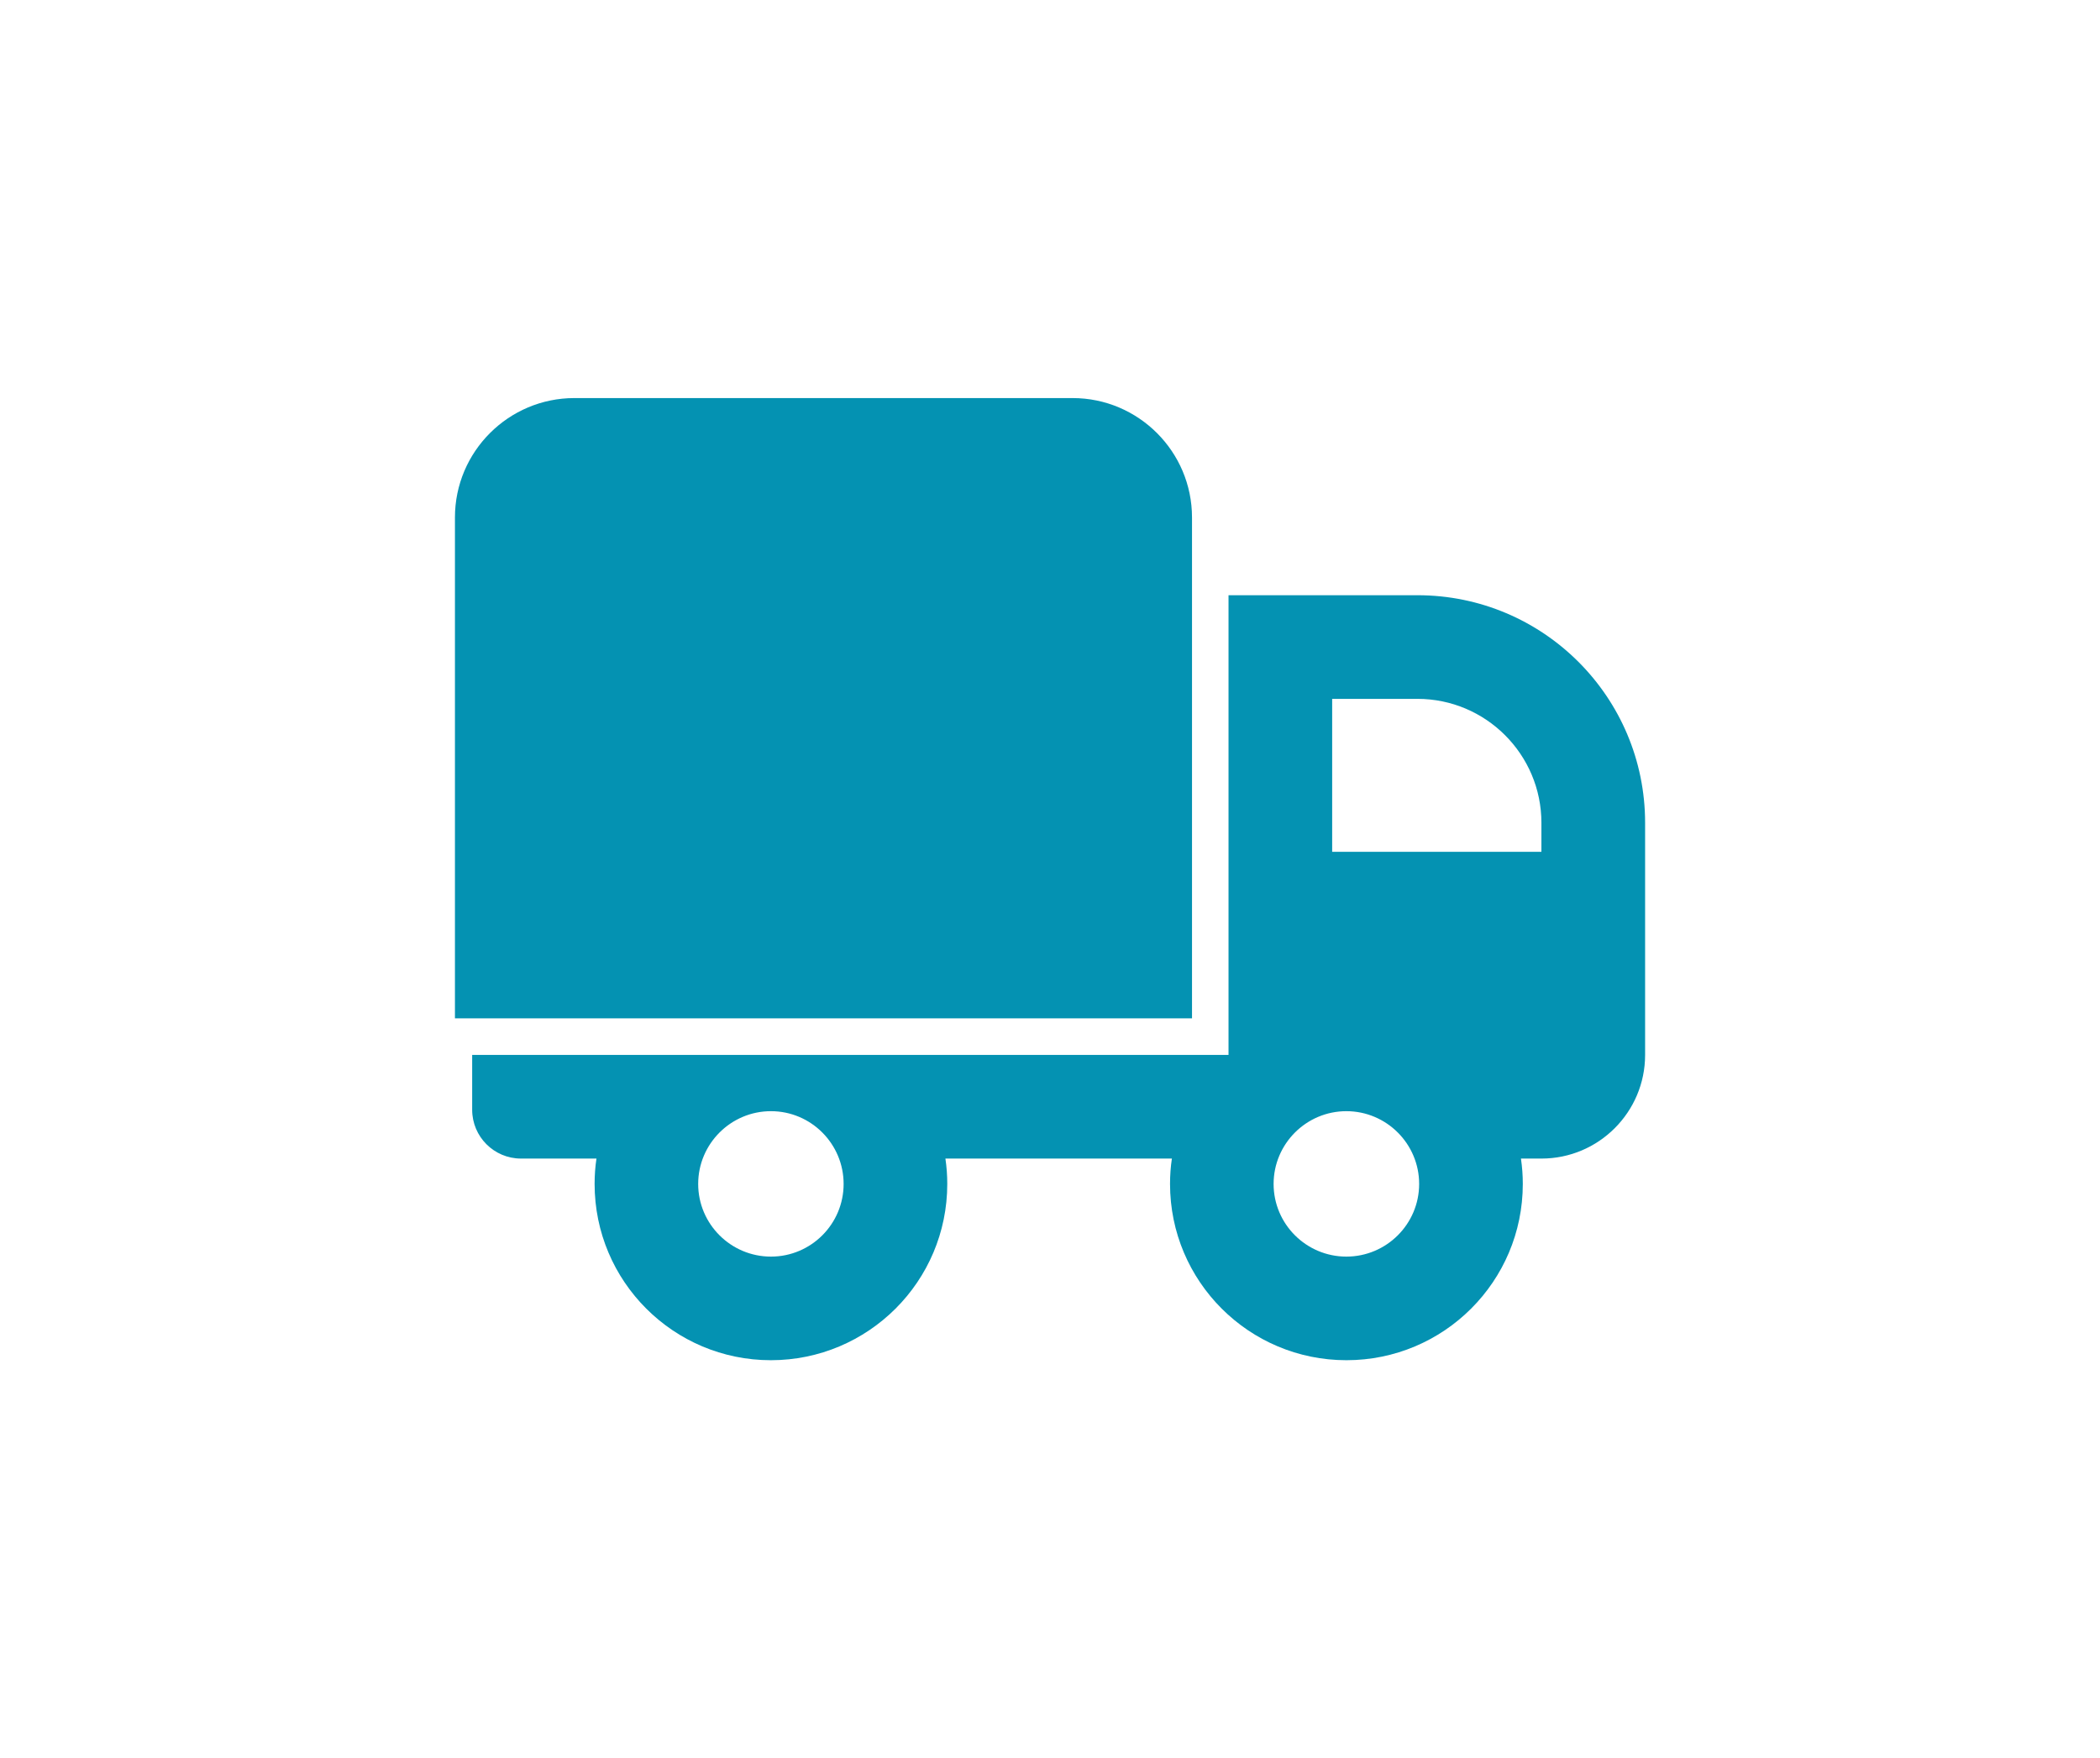 <svg xmlns="http://www.w3.org/2000/svg" viewBox="0 0 599.94 502.17"><defs><style>.cls-1{fill:#0492b2;}.cls-1,.cls-2{stroke-width:0px;}.cls-2{fill:#fff;opacity:0;}</style></defs><g id="Layer_1"><rect class="cls-2" width="599.94" height="502.17"></rect></g><g id="Layer_3"><path class="cls-1" d="m340.54,147.85v143.1h-210.57v-143.1c0-18.82,15.31-34.12,34.12-34.12h142.33c18.82,0,34.12,15.3,34.12,34.12Z"></path><path class="cls-1" d="m404.95,170.06h-53.98v131.34h-216.08v15.66c0,7.7,6.25,13.95,13.95,13.95h21.56c-.36,2.37-.53,4.8-.53,7.25,0,27.83,22.56,50.36,50.36,50.36s50.39-22.53,50.39-50.36c0-2.46-.18-4.89-.53-7.25h64.7c-.36,2.37-.53,4.8-.53,7.25,0,27.83,22.56,50.36,50.39,50.36s50.39-22.53,50.39-50.36c0-2.46-.18-4.89-.53-7.25h5.86c8.17,0,15.57-3.32,20.93-8.68s8.68-12.76,8.68-20.93v-66.32c0-35.92-29.11-65.02-65.02-65.02Zm-184.7,188.96c-11.46,0-20.79-9.3-20.79-20.76s9.33-20.79,20.79-20.79,20.76,9.33,20.76,20.79-9.3,20.76-20.76,20.76Zm164.39,0c-11.46,0-20.79-9.3-20.79-20.76s9.33-20.79,20.79-20.79,20.79,9.33,20.79,20.79-9.33,20.76-20.79,20.76Zm55.72-115.65h-59.78v-43.7h24.37c19.51,0,35.41,15.87,35.41,35.41v8.29Z"></path></g></svg>